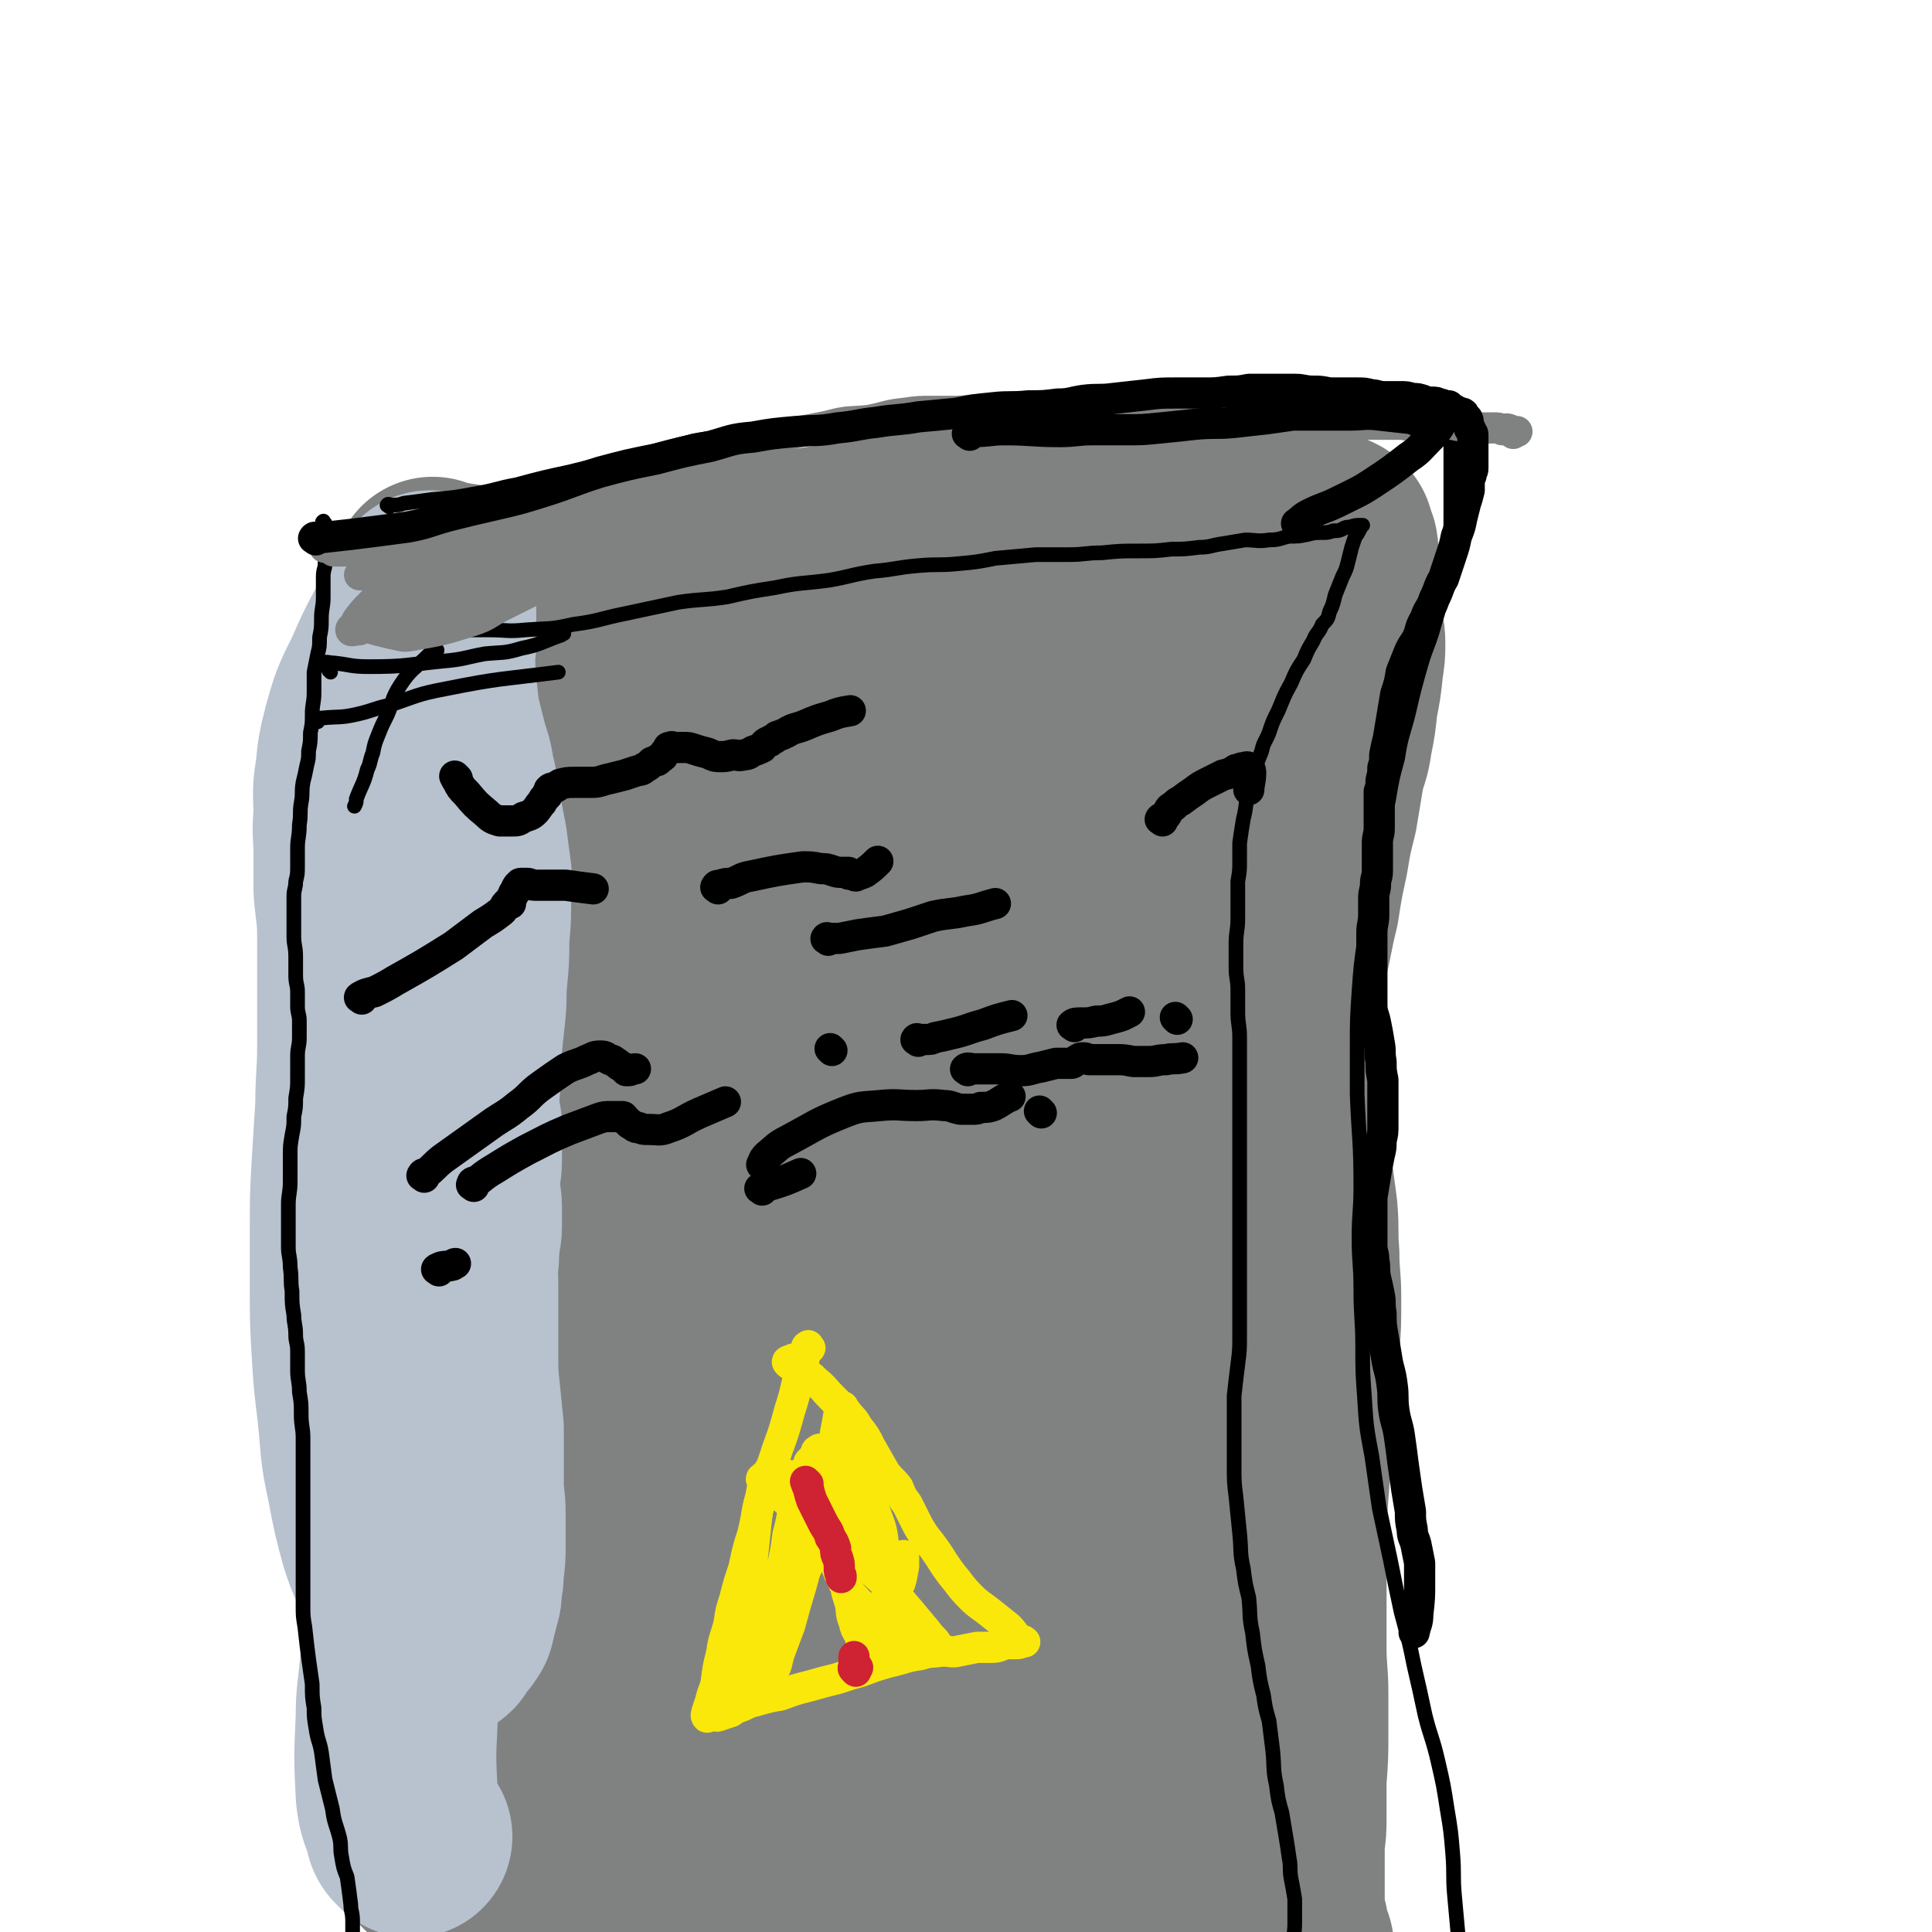 <svg viewBox='0 0 1052 1052' version='1.1' xmlns='http://www.w3.org/2000/svg' xmlns:xlink='http://www.w3.org/1999/xlink'><g fill='none' stroke='#808282' stroke-width='110' stroke-linecap='round' stroke-linejoin='round'><path d='M237,316c-1,-1 -2,-2 -1,-1 0,0 0,1 1,1 3,1 3,0 7,1 6,1 6,1 13,2 7,1 7,1 14,1 9,0 9,0 19,0 13,0 13,0 27,-1 11,-1 11,-1 22,-3 12,-3 12,-3 24,-5 12,-2 13,-1 25,-3 11,-1 11,-2 21,-3 12,-2 12,-2 24,-3 12,-1 12,-1 24,-2 11,-1 11,-1 22,-2 11,-1 11,0 23,-1 9,0 9,0 18,0 9,0 9,-1 19,-2 10,0 10,-1 21,-1 9,0 9,0 17,0 7,0 7,0 14,-1 8,0 8,-1 15,-1 8,0 8,0 16,0 7,0 7,0 14,-1 6,0 6,0 11,0 5,0 5,0 10,0 7,-1 7,-1 14,-2 7,0 7,0 13,0 6,0 6,1 12,1 5,0 5,0 10,-1 3,0 3,0 7,0 3,0 3,0 5,1 2,0 2,0 4,0 1,0 1,0 3,1 0,0 0,0 1,1 0,0 0,0 0,1 1,3 1,2 2,5 1,6 0,6 1,12 0,5 0,5 0,11 0,5 0,5 1,11 0,4 1,4 1,9 0,4 1,4 1,9 0,6 0,6 -1,12 -1,10 -1,10 -3,20 -1,10 -1,10 -3,20 -1,8 -2,8 -4,16 -2,12 -2,12 -4,24 -3,12 -3,12 -5,24 -3,14 -3,14 -5,27 -4,16 -3,16 -7,31 -4,18 -4,18 -9,35 -5,18 -5,18 -11,35 -5,15 -6,15 -10,31 -5,17 -5,18 -8,36 -3,16 -3,16 -6,33 -2,15 -1,15 -3,30 -1,16 -1,16 -3,32 -1,16 -1,16 -2,33 -1,16 -1,16 -2,33 0,15 1,15 1,29 0,13 0,13 1,25 1,11 1,11 2,23 1,11 1,11 2,22 1,10 1,10 2,20 1,9 1,9 2,17 1,9 0,9 1,17 1,6 1,6 2,13 0,5 1,4 1,9 0,4 0,4 0,7 0,3 0,3 0,5 0,1 1,1 1,2 0,1 0,1 0,3 0,2 0,2 0,4 0,1 -1,1 -1,3 0,1 0,1 0,3 0,2 0,2 -1,3 -1,2 -1,2 -1,4 -1,1 -1,0 -2,1 -1,1 -1,1 -2,3 -1,1 -1,1 -2,2 -1,1 -2,0 -3,2 -1,0 -1,1 -2,2 -1,1 -2,1 -4,2 -3,1 -3,1 -6,2 -7,1 -7,2 -13,3 -9,0 -9,-1 -18,-2 -9,0 -9,0 -18,-1 -12,-1 -12,0 -23,-2 -11,-1 -11,-2 -22,-4 -10,-1 -10,-1 -21,-2 -12,-1 -12,0 -24,-1 -13,-1 -13,-2 -26,-3 -12,-2 -12,-2 -25,-3 -12,-1 -12,0 -25,-2 -10,-1 -10,-2 -21,-4 -12,-1 -12,-1 -24,-1 -12,0 -12,1 -24,1 -12,0 -12,-1 -23,-2 -13,-1 -13,-1 -25,-2 -9,0 -9,1 -17,0 -7,0 -7,-1 -14,-2 -6,-1 -6,0 -13,-1 -5,0 -5,0 -9,-1 -3,0 -3,0 -6,-1 -2,0 -3,0 -5,-1 -1,-1 -1,-1 -3,-2 -1,-1 -1,0 -1,-1 -1,-2 -1,-2 -2,-4 -1,-2 -1,-2 -2,-4 -1,-4 -2,-4 -3,-7 -2,-7 -2,-7 -3,-14 -1,-9 0,-9 -1,-18 0,-10 0,-10 0,-19 0,-10 0,-10 0,-19 0,-13 0,-13 0,-26 0,-15 0,-15 0,-31 0,-12 0,-12 0,-25 0,-12 -1,-12 -2,-24 -1,-14 0,-14 -1,-28 -1,-15 -1,-15 -1,-29 0,-13 0,-13 0,-26 0,-15 0,-15 1,-31 1,-16 2,-16 3,-32 1,-20 0,-20 1,-40 1,-15 2,-15 3,-31 1,-16 0,-16 0,-33 0,-15 0,-15 -1,-30 0,-14 0,-14 -1,-29 -1,-13 -1,-13 -2,-26 -1,-10 -1,-10 -2,-20 -1,-10 -1,-10 -2,-20 -1,-9 0,-9 -1,-18 0,-8 0,-8 0,-16 0,-7 -1,-7 -1,-15 0,-9 0,-9 1,-18 0,-8 1,-8 2,-15 1,-5 1,-5 2,-10 1,-4 1,-4 2,-7 1,-4 1,-4 3,-7 1,-2 1,-3 2,-5 1,-1 1,-1 2,-3 0,0 0,0 1,-1 1,-1 1,-1 2,-2 1,-1 1,-1 3,-1 3,-1 3,0 6,-1 6,-1 5,-1 11,-2 7,-1 7,0 13,-1 9,0 9,0 17,-1 13,0 13,-1 26,-1 13,0 13,0 26,0 13,-1 13,-1 27,-2 15,-1 15,-2 31,-3 12,-1 12,0 25,0 14,0 14,-1 28,0 12,1 12,2 24,3 14,1 14,0 28,1 13,1 13,1 25,2 13,0 13,0 26,1 11,0 11,0 22,1 9,0 9,0 17,0 9,0 9,1 18,1 9,0 9,0 18,0 6,0 6,0 12,0 5,0 5,0 10,1 5,0 5,1 10,2 4,0 4,0 9,0 5,0 5,0 11,0 5,0 5,0 10,1 3,0 3,0 7,1 2,0 2,0 4,2 3,1 3,1 4,3 1,1 1,1 2,1 1,1 2,1 3,3 0,1 0,1 1,2 1,4 1,4 2,7 1,5 1,5 1,10 0,6 0,6 0,13 0,9 0,9 -1,18 -1,8 -1,8 -3,17 -1,7 -1,7 -3,15 -2,10 -1,10 -4,21 -1,9 -1,9 -3,19 -2,8 -3,8 -4,17 -2,9 -2,9 -4,18 -1,10 -2,10 -3,19 -1,10 -1,10 -1,20 0,11 0,12 1,23 1,14 1,14 4,27 1,11 2,11 4,22 3,11 3,11 5,22 2,15 2,15 4,30 1,12 0,12 1,24 0,12 1,12 1,24 0,14 0,14 -1,28 -2,27 -2,27 -4,54 -1,12 -1,12 -2,25 -1,14 -1,14 -1,28 0,14 0,14 0,28 0,14 0,14 0,28 0,12 1,12 1,25 0,10 0,10 0,21 0,12 0,12 -1,25 0,10 0,10 0,20 0,7 0,7 -1,14 0,5 0,5 0,10 0,6 0,6 0,12 0,3 0,3 0,6 0,2 0,2 0,4 0,1 -1,0 -1,2 0,1 1,1 1,3 1,2 0,2 1,5 0,2 0,2 1,4 0,2 0,2 0,4 0,2 0,2 1,4 1,1 1,1 2,3 0,0 -1,0 -1,0 0,1 0,1 0,1 -1,1 -1,0 -2,0 -2,0 -2,0 -4,-1 -4,-1 -5,-1 -8,-4 -6,-4 -6,-4 -10,-9 -6,-8 -6,-8 -10,-17 -5,-10 -5,-10 -7,-21 -4,-15 -4,-15 -5,-30 -1,-19 0,-19 -1,-38 -1,-24 0,-24 -2,-47 -1,-29 -2,-29 -4,-57 -1,-33 -2,-33 -2,-66 0,-29 0,-29 2,-58 1,-24 1,-24 4,-48 3,-20 3,-20 6,-39 3,-16 2,-16 4,-32 3,-16 3,-16 5,-31 3,-14 4,-14 5,-28 2,-14 2,-14 3,-29 1,-12 0,-12 1,-24 1,-12 1,-12 1,-24 0,-10 0,-10 -1,-20 0,-6 0,-6 -1,-12 0,-5 -1,-5 -2,-11 -1,-4 -1,-4 -2,-9 -1,-3 -1,-3 -2,-6 0,-3 -1,-3 -1,-5 -1,-3 0,-3 -1,-6 0,-2 0,-2 0,-4 0,-2 0,-2 0,-4 0,-1 0,-1 0,-3 0,-1 0,-1 0,-3 0,0 0,0 0,-1 0,-1 0,-1 1,-3 0,0 1,-1 1,0 -1,1 -2,2 -3,5 -1,7 -1,7 -2,14 -3,10 -3,10 -6,20 -4,14 -5,14 -8,27 -5,16 -4,16 -9,32 -4,13 -4,13 -9,26 -4,12 -5,12 -9,25 -2,9 -2,9 -4,18 -2,6 -2,6 -3,11 0,2 0,4 0,4 0,-1 0,-3 0,-6 0,-10 1,-10 1,-19 0,-15 0,-15 -2,-29 -1,-16 -1,-16 -4,-31 -4,-17 -3,-17 -8,-34 -4,-13 -4,-14 -10,-27 -5,-9 -6,-9 -13,-17 -5,-7 -5,-7 -12,-11 -8,-5 -8,-6 -17,-8 -7,-1 -8,0 -16,1 -8,2 -8,2 -16,4 -10,3 -10,3 -20,7 -11,5 -11,5 -22,11 -10,5 -10,6 -21,12 -12,6 -13,5 -25,12 -11,7 -11,8 -22,14 -12,7 -12,7 -24,13 -12,7 -12,6 -24,13 -8,6 -8,7 -16,12 -8,5 -8,5 -16,9 -6,4 -6,4 -13,7 -4,3 -4,3 -9,6 -3,1 -3,0 -5,1 -1,0 -2,1 -2,0 0,-2 1,-2 2,-4 1,-6 1,-6 3,-12 2,-8 2,-8 5,-16 4,-9 4,-9 7,-18 5,-12 5,-12 8,-24 3,-11 4,-11 6,-23 1,-9 1,-9 1,-18 0,-8 0,-8 -2,-16 -1,-5 0,-6 -3,-10 -2,-3 -3,-3 -6,-4 -3,-2 -4,-2 -7,-3 -4,0 -4,0 -7,1 -4,1 -4,1 -7,3 -4,3 -4,3 -7,7 -5,7 -5,7 -8,15 -4,11 -4,12 -7,24 -3,11 -3,12 -5,23 -2,16 -2,16 -3,31 0,16 1,16 0,31 -1,17 -1,17 -3,35 -1,17 0,17 -2,35 -2,20 -3,20 -6,39 -4,23 -4,23 -7,46 -2,20 -2,20 -4,41 -1,16 -1,16 -1,33 0,14 0,14 1,28 1,13 0,13 2,26 1,13 1,13 4,26 1,10 2,10 4,20 3,10 3,10 7,20 3,11 3,11 7,22 3,8 3,8 6,15 3,7 3,7 6,14 3,8 4,7 6,15 3,9 2,9 5,18 3,8 3,7 7,15 3,5 3,5 6,10 3,5 3,5 6,10 3,5 3,5 6,10 3,4 3,4 5,9 3,4 2,4 4,9 2,2 1,2 3,5 0,0 1,1 1,1 -2,-10 -3,-11 -5,-21 -5,-21 -5,-20 -9,-42 -5,-26 -5,-26 -8,-54 -3,-27 -4,-27 -5,-55 -1,-32 0,-32 2,-63 1,-29 2,-29 4,-58 3,-29 2,-29 5,-58 2,-32 2,-32 4,-64 3,-35 3,-35 6,-70 2,-21 4,-21 5,-42 2,-16 0,-16 1,-31 0,-11 1,-11 2,-22 0,-5 0,-5 -1,-11 0,-3 0,-3 -1,-7 0,-3 -1,-7 -1,-5 -5,6 -6,10 -9,21 -5,19 -5,20 -8,39 -4,26 -2,26 -6,53 -6,43 -7,43 -13,86 -6,50 -11,49 -12,99 -1,70 0,71 8,140 3,26 5,26 14,51 14,36 15,36 32,71 5,10 6,10 12,19 6,7 7,7 13,13 6,5 5,6 12,9 3,2 5,3 8,1 5,-3 5,-5 7,-12 6,-18 6,-19 9,-38 4,-27 3,-27 5,-55 3,-31 2,-31 4,-63 2,-36 2,-36 3,-71 3,-41 2,-41 5,-82 3,-40 4,-40 8,-80 3,-36 4,-36 5,-71 2,-26 2,-26 1,-51 0,-17 0,-17 -2,-34 -1,-8 -1,-9 -3,-17 -1,-4 -2,-9 -3,-8 -2,2 -1,7 -3,13 -2,16 -3,16 -5,33 -4,27 -3,28 -6,55 -6,50 -6,50 -11,100 -7,57 -9,56 -14,112 -4,42 -5,42 -4,83 0,28 2,28 7,56 4,24 5,24 12,47 6,17 5,18 15,33 7,11 9,10 19,19 9,8 9,7 19,14 6,4 6,4 13,7 5,2 5,4 11,4 5,0 6,0 10,-3 6,-7 7,-8 10,-17 7,-21 7,-22 11,-44 5,-31 4,-31 6,-62 3,-34 2,-34 3,-68 1,-40 0,-40 2,-80 1,-36 1,-36 3,-72 1,-35 2,-35 3,-69 0,-31 1,-31 -1,-61 -1,-19 0,-20 -3,-38 -2,-11 -3,-11 -8,-20 -3,-5 -3,-6 -7,-8 -2,-2 -3,-1 -4,0 -3,5 -3,6 -4,11 -3,11 -4,11 -5,22 -3,27 -2,27 -3,54 -3,46 -3,46 -3,92 -1,59 -3,59 0,118 3,44 3,44 10,87 6,34 6,34 17,66 15,44 16,44 37,86 6,12 7,12 16,22 6,8 6,7 13,14 3,4 2,5 5,7 2,2 3,2 4,1 1,-2 1,-3 1,-7 0,-20 1,-20 0,-40 -1,-32 -1,-32 -3,-64 -4,-38 -4,-38 -9,-75 -4,-39 -5,-39 -10,-77 -4,-33 -4,-33 -7,-66 -3,-27 -2,-27 -4,-54 -3,-23 -3,-23 -6,-47 -3,-18 -2,-19 -6,-37 -2,-11 -3,-11 -6,-23 -2,-5 -2,-6 -4,-9 0,-1 -2,0 -2,1 -1,9 -1,9 -1,19 1,26 2,26 3,53 3,46 3,46 5,92 2,46 1,46 5,92 2,34 2,34 7,69 4,29 4,29 10,57 5,21 6,20 12,41 7,23 6,23 13,46 2,4 3,6 4,8 '/></g>
<g fill='none' stroke='#B7C2CE' stroke-width='110' stroke-linecap='round' stroke-linejoin='round'><path d='M224,1000c-1,-1 -1,-1 -1,-1 -2,-2 -2,-2 -2,-4 -3,-9 -4,-9 -5,-18 -1,-20 -1,-20 0,-41 0,-14 1,-14 2,-27 2,-14 2,-14 4,-27 1,-12 2,-12 3,-24 1,-9 0,-9 1,-18 1,-8 1,-8 2,-16 0,-9 0,-9 1,-18 1,-8 1,-8 2,-16 2,-7 2,-7 3,-13 1,-8 1,-8 2,-16 1,-7 1,-7 2,-15 1,-5 1,-5 2,-10 0,-5 0,-5 1,-10 1,-5 1,-5 2,-10 2,-6 2,-6 3,-12 0,-4 0,-4 1,-8 1,-4 1,-4 2,-8 1,-6 0,-6 1,-12 0,-4 1,-4 1,-8 0,-5 0,-5 0,-11 0,-4 -1,-4 -1,-8 0,-4 0,-4 0,-8 0,-4 1,-4 1,-9 0,-4 0,-4 0,-7 0,-3 0,-3 0,-6 0,-3 0,-3 0,-6 0,-3 -1,-3 -1,-6 -1,-4 -1,-4 -1,-8 -1,-8 0,-8 -1,-16 0,-4 0,-4 -1,-9 0,-4 0,-4 -1,-9 -1,-4 0,-4 -1,-7 -1,-3 -1,-3 -2,-6 -1,-4 -1,-4 -2,-7 0,-4 0,-4 -1,-8 0,-4 -1,-4 -2,-8 -1,-4 -1,-4 -2,-8 -1,-5 0,-5 -1,-10 0,-4 0,-4 -1,-8 0,-4 0,-4 -1,-8 -1,-4 0,-4 -1,-8 0,-3 0,-3 -1,-7 0,-3 -1,-3 -1,-6 -1,-4 0,-4 -1,-8 0,-4 -1,-4 -1,-8 0,-4 0,-4 0,-8 0,-5 -1,-5 -1,-9 0,-4 0,-4 0,-8 0,-3 0,-3 0,-6 0,-4 0,-4 0,-8 0,-4 0,-4 0,-8 0,-4 0,-4 1,-7 0,-5 0,-5 1,-10 1,-5 1,-5 2,-10 0,-4 0,-4 1,-7 1,-5 1,-6 2,-11 1,-4 1,-4 2,-9 0,-3 0,-3 1,-6 0,-3 0,-3 0,-5 0,-2 0,-2 0,-4 0,-3 0,-3 0,-5 0,-2 0,-2 0,-4 0,-1 0,-1 -1,-3 0,-1 0,-2 0,-1 -1,3 -1,4 -1,10 0,6 1,6 1,13 1,10 0,10 1,20 1,9 1,9 2,18 2,8 2,8 4,16 2,8 3,8 4,16 2,8 2,8 3,16 2,11 2,11 4,21 1,8 1,8 2,15 1,7 0,7 0,14 0,12 0,12 -1,23 0,11 0,11 -1,21 -1,10 0,10 -1,19 -1,9 -1,9 -2,19 -1,11 0,11 -1,22 -1,12 -1,12 -1,23 -1,12 -1,12 -1,23 0,11 0,11 0,22 0,9 0,9 0,19 0,11 1,11 1,22 0,10 0,10 0,21 0,9 0,9 0,17 0,10 0,10 1,19 1,10 1,10 2,20 0,8 0,8 0,15 0,8 0,8 0,15 0,8 1,8 1,16 0,8 0,8 0,16 0,8 0,8 -1,15 0,4 0,4 -1,9 0,4 0,4 -1,7 -1,4 -1,4 -2,8 -1,3 0,3 -2,5 -1,2 -1,2 -3,3 -1,2 -1,2 -2,3 -1,2 0,2 -2,3 -1,0 -1,0 -3,0 -2,0 -2,0 -3,-2 -4,-4 -4,-4 -6,-9 -6,-10 -5,-10 -10,-21 -5,-12 -6,-11 -10,-24 -4,-15 -4,-15 -7,-31 -4,-18 -3,-19 -5,-38 -2,-16 -2,-16 -3,-32 -1,-17 -1,-17 -1,-34 0,-16 0,-16 0,-31 0,-19 0,-19 1,-37 1,-16 1,-16 2,-32 0,-16 1,-16 1,-33 0,-14 0,-14 0,-28 0,-16 0,-16 0,-31 0,-13 -1,-13 -2,-26 0,-10 0,-10 0,-20 0,-10 -1,-10 0,-20 0,-12 -1,-12 1,-23 1,-11 1,-11 4,-23 4,-14 4,-14 11,-28 9,-21 10,-20 20,-40 3,-4 3,-4 5,-8 '/></g>
<g fill='none' stroke='#000000' stroke-width='8' stroke-linecap='round' stroke-linejoin='round'><path d='M177,285c-1,-1 -1,-2 -1,-1 -1,0 0,1 0,2 0,2 1,2 1,3 0,9 0,9 0,18 0,3 -1,3 -1,7 0,5 0,5 0,11 0,6 -1,6 -1,12 0,5 0,5 -1,10 0,5 0,5 -1,9 -1,5 -1,5 -2,10 0,5 0,5 0,11 0,6 -1,6 -1,12 0,5 0,5 -1,10 0,5 0,5 -1,10 0,4 0,4 -1,8 -1,5 -1,5 -2,9 -1,6 0,6 -1,11 -1,6 0,6 -1,12 0,7 -1,7 -1,13 0,4 0,4 0,9 0,5 0,5 -1,9 0,4 -1,4 -1,8 0,5 0,5 0,10 0,6 0,6 0,12 0,5 1,5 1,11 0,5 0,5 0,10 0,5 1,5 1,9 0,4 0,4 0,8 0,4 1,4 1,8 0,4 0,5 0,9 0,5 -1,5 -1,10 0,6 0,6 0,12 0,5 0,5 -1,11 0,5 0,5 -1,10 0,5 0,5 -1,10 -1,6 -1,6 -1,11 0,7 0,7 0,14 0,7 -1,7 -1,13 0,7 0,7 0,13 0,5 0,5 0,10 0,5 1,5 1,11 1,7 0,7 1,13 0,7 0,7 1,13 0,5 1,5 1,11 0,4 1,4 1,9 0,5 0,5 0,10 0,6 1,6 1,12 1,6 1,6 1,12 0,7 1,7 1,13 0,6 0,6 0,12 0,4 0,4 0,8 0,5 0,5 0,9 0,6 0,6 0,11 0,8 0,8 0,15 0,7 0,7 0,14 0,5 0,5 0,11 0,5 0,5 0,11 0,6 0,6 1,12 1,9 1,9 2,17 1,7 1,7 2,14 0,7 0,7 1,13 0,5 0,5 1,11 1,7 2,7 3,13 1,7 1,8 2,15 2,8 2,8 4,16 1,8 2,8 4,16 1,5 0,5 1,10 1,6 1,6 3,11 1,7 1,7 2,15 0,4 1,4 1,9 0,3 0,3 0,6 0,3 0,3 0,6 0,2 0,2 0,5 0,2 0,2 0,4 0,2 0,2 -1,4 0,1 -1,1 -1,2 0,0 0,0 0,1 '/><path d='M212,276c-1,-1 -2,-1 -1,-1 0,-1 1,0 3,0 3,0 3,0 6,-1 8,-1 8,-1 15,-2 12,-1 12,-1 23,-3 12,-2 12,-3 23,-5 15,-4 15,-4 29,-7 12,-3 12,-3 25,-6 10,-2 10,-3 20,-5 12,-3 12,-3 23,-6 11,-2 11,-1 22,-3 9,-1 9,-2 19,-3 10,-2 10,-2 21,-3 10,-1 10,0 20,-1 9,-1 9,-2 19,-3 10,-1 10,0 20,-1 9,0 9,0 18,0 8,0 8,-1 16,-1 9,0 9,0 17,0 9,0 9,0 19,0 8,0 8,0 15,-1 10,-1 10,-1 19,-2 11,-1 11,-1 22,-2 9,-1 8,-1 17,-2 8,0 8,0 15,0 8,0 8,1 15,1 8,0 8,0 15,0 7,0 7,0 14,1 5,0 5,1 10,2 5,0 5,-1 10,0 4,0 4,1 9,2 4,1 4,1 9,2 4,0 4,0 9,0 3,0 3,0 7,1 4,0 4,0 7,1 3,0 3,0 6,0 2,0 2,0 5,0 1,0 1,0 3,0 2,0 2,0 4,0 1,0 1,0 1,0 1,1 1,1 2,1 1,0 1,0 2,0 1,0 1,0 2,0 0,0 0,1 0,1 1,1 0,1 1,2 0,1 1,1 1,2 1,3 1,3 1,5 0,13 0,13 0,26 0,8 0,8 0,15 0,8 0,8 -1,17 -1,11 0,12 -3,23 -2,10 -2,10 -5,20 -3,11 -4,11 -7,21 -4,14 -4,14 -7,27 -3,12 -4,12 -6,25 -3,11 -3,11 -5,23 -3,13 -3,13 -5,26 -2,12 -3,12 -5,23 -2,14 -2,14 -3,27 -2,14 -2,14 -3,28 -1,15 -1,15 -1,30 0,13 0,13 0,26 1,25 2,25 2,50 0,14 -1,14 -1,28 0,14 1,14 1,28 0,16 1,16 1,32 0,13 0,13 1,27 1,16 1,16 4,32 2,14 2,14 4,28 3,14 3,14 6,28 3,15 3,15 6,29 4,15 4,14 7,29 3,13 3,13 6,27 3,12 4,12 7,25 3,13 3,13 5,26 2,12 2,12 3,24 1,12 0,12 1,23 1,11 1,11 2,22 0,10 0,10 -1,20 0,5 -1,5 -2,10 '/><path d='M238,354c-1,-1 -1,-2 -1,-1 -1,0 0,0 -1,1 -1,1 -1,1 -2,2 -9,9 -10,8 -16,17 -5,8 -4,9 -7,16 -3,6 -3,6 -5,11 -2,5 -2,5 -3,10 -2,5 -1,5 -3,9 -2,8 -3,8 -6,16 0,2 0,2 -1,4 '/><path d='M227,345c-1,-1 -2,-1 -1,-1 0,-1 1,-1 3,-1 4,0 4,0 8,0 7,0 7,0 13,0 8,0 8,0 16,0 10,0 10,1 20,0 13,-1 13,0 26,-3 15,-2 14,-3 29,-6 14,-3 14,-3 28,-6 13,-2 14,-1 27,-3 13,-3 13,-3 26,-5 14,-3 14,-2 29,-4 12,-2 12,-3 25,-5 12,-1 12,-2 24,-3 11,-1 11,0 21,-1 11,-1 11,-1 21,-3 11,-1 11,-1 22,-2 9,0 9,0 18,0 9,0 9,-1 18,-1 10,-1 10,-1 20,-1 9,0 9,0 18,-1 7,0 7,0 15,-1 6,0 6,-1 13,-2 6,-1 6,-1 12,-2 6,0 7,1 13,0 6,0 6,-1 11,-2 5,0 5,0 10,-1 4,-1 4,-1 8,-1 3,0 3,0 6,-1 3,0 3,0 5,-1 2,-1 2,-1 4,-1 3,-1 3,-1 6,-1 0,0 1,0 1,0 -1,1 -1,1 -2,3 -1,2 -1,2 -2,3 -1,3 -1,3 -2,6 -1,4 -1,4 -2,8 -1,4 -1,4 -3,8 -2,5 -2,5 -4,10 -1,4 -1,5 -3,9 -1,4 -1,4 -4,7 -2,5 -3,4 -5,9 -3,5 -3,5 -5,10 -4,6 -4,6 -7,13 -4,7 -4,8 -7,15 -3,6 -3,6 -5,12 -2,5 -3,5 -4,10 -2,5 -2,5 -4,10 -1,5 -2,5 -3,10 -2,9 -1,9 -3,17 -1,6 -1,6 -2,13 0,5 0,5 0,10 0,5 0,5 -1,11 0,4 0,4 0,9 0,6 0,6 0,11 0,7 -1,7 -1,14 0,7 0,7 0,13 0,6 1,6 1,12 0,6 0,6 0,12 0,7 1,7 1,14 0,13 0,13 0,27 0,5 0,5 0,11 0,7 0,7 0,13 0,7 0,7 0,14 0,8 0,8 0,15 0,8 0,8 0,17 0,7 0,7 0,14 0,8 0,8 0,15 0,9 0,9 0,19 0,8 0,8 0,17 0,8 0,8 -1,16 -1,8 -1,8 -2,17 0,10 0,10 0,21 0,8 0,8 0,17 0,9 0,9 1,17 1,10 1,10 2,20 1,10 0,10 2,19 1,8 1,8 3,16 1,10 0,10 2,19 1,9 1,9 3,18 1,8 1,8 3,16 1,7 1,7 3,14 1,8 1,8 2,16 1,10 0,10 2,19 1,8 1,8 3,15 1,6 1,6 2,12 1,6 1,6 2,13 1,5 0,5 1,11 1,5 1,5 2,11 0,6 0,6 0,13 0,7 -1,7 -2,13 0,0 0,0 0,1 '/><path d='M180,366c-1,-1 -1,-1 -1,-1 '/><path d='M177,362c-1,-1 -2,-1 -1,-1 2,-1 3,0 6,0 9,1 9,2 19,2 20,0 20,-1 40,-3 12,-1 12,-2 23,-4 10,-1 10,0 20,-3 10,-2 10,-3 21,-7 1,0 1,-1 2,-1 '/><path d='M173,393c-1,-1 -2,-1 -1,-1 1,-1 1,-1 3,-1 10,-1 10,0 19,-2 9,-2 9,-3 18,-5 15,-5 15,-6 31,-9 30,-6 30,-5 61,-9 '/></g>
<g fill='none' stroke='#808282' stroke-width='17' stroke-linecap='round' stroke-linejoin='round'><path d='M220,302c-1,-1 -2,-1 -1,-1 2,-1 3,0 7,0 8,1 8,1 17,1 11,0 11,-1 22,-3 5,0 5,-1 10,-2 7,-1 7,-1 15,-2 3,0 3,0 5,-1 1,0 3,-1 3,0 -1,1 -2,2 -4,4 -3,3 -3,3 -6,4 -5,3 -5,3 -11,4 -8,2 -8,2 -17,3 -8,1 -8,1 -17,2 -6,0 -6,0 -12,0 -6,0 -6,0 -12,0 -6,0 -6,0 -11,0 -3,0 -4,0 -7,0 -3,0 -5,1 -5,2 -1,0 2,0 4,0 5,2 5,3 10,3 9,1 9,1 17,0 11,-1 11,-1 23,-3 10,-2 10,-2 20,-5 8,-2 8,-2 15,-5 5,-1 5,-1 10,-2 3,0 3,0 6,-1 2,0 4,-1 4,0 0,1 -1,1 -3,3 -3,2 -3,3 -6,5 -4,3 -4,3 -9,5 -5,3 -5,4 -11,6 -8,3 -8,2 -16,5 -8,3 -8,3 -16,6 -6,2 -6,2 -12,4 -5,2 -5,2 -11,4 -4,1 -4,0 -8,1 -3,0 -3,0 -6,1 -2,0 -2,0 -4,1 -2,0 -2,0 -4,0 0,0 -1,0 0,0 2,1 3,1 6,2 4,1 4,1 8,2 6,1 6,2 11,1 17,-3 17,-3 33,-8 9,-3 8,-4 16,-8 6,-3 6,-3 12,-6 4,-2 4,-2 8,-4 3,-1 3,-1 5,-3 1,0 2,-1 2,0 -2,0 -3,1 -5,2 -5,1 -5,1 -10,2 -20,4 -20,5 -39,8 -9,2 -9,1 -17,3 -7,1 -7,1 -13,3 -9,3 -9,3 -17,6 -2,1 -2,2 -4,2 -2,0 -4,1 -4,0 0,-1 1,-1 2,-2 1,-2 1,-3 2,-4 3,-4 3,-4 6,-7 4,-4 4,-5 8,-9 5,-4 4,-4 10,-8 6,-4 6,-5 13,-8 9,-4 9,-4 18,-6 8,-3 9,-2 17,-3 6,-1 6,0 12,-1 4,-1 4,-1 8,-2 3,0 3,0 5,0 2,0 2,0 4,0 0,0 0,0 1,0 0,0 1,0 0,0 0,0 -1,0 -2,1 -5,0 -5,1 -9,1 -9,1 -9,0 -18,1 -10,1 -10,1 -20,2 -10,1 -10,1 -19,1 -8,0 -8,-1 -17,-1 -7,0 -7,0 -15,1 -5,0 -5,0 -10,1 -2,0 -2,0 -5,0 0,0 -1,0 0,0 0,0 1,0 2,0 6,0 6,0 11,-1 8,-1 8,-2 16,-3 15,-3 15,-2 30,-6 9,-1 8,-2 17,-4 5,-2 5,-2 11,-3 3,0 4,0 7,-1 2,0 2,0 4,-1 0,0 1,0 1,0 -1,0 -2,0 -3,1 -5,0 -5,0 -9,1 -7,1 -7,1 -14,2 -7,1 -7,1 -15,2 -6,0 -6,0 -12,1 -7,0 -7,0 -13,2 -7,1 -7,1 -13,3 -6,1 -6,1 -12,2 -4,1 -4,1 -8,2 -2,0 -2,0 -3,1 -1,0 -3,0 -2,0 1,0 3,-1 6,-1 8,-1 8,-1 15,-2 8,0 8,0 15,-1 8,-1 8,0 15,-1 9,-1 9,0 17,-2 8,-1 8,-1 17,-3 5,-1 5,-1 10,-1 4,0 4,0 7,0 2,0 2,0 4,0 0,0 0,0 0,0 0,1 0,1 -1,2 -1,2 -1,2 -2,3 -4,3 -5,3 -9,5 -7,4 -7,3 -14,6 -7,3 -7,3 -13,6 -5,2 -5,2 -10,4 -5,3 -5,3 -9,5 -4,3 -4,3 -8,5 -4,3 -4,2 -8,4 -3,2 -3,3 -6,4 -2,2 -4,2 -4,3 1,0 3,1 6,1 6,0 6,-1 12,-2 8,-1 8,0 15,-2 10,-1 10,-1 19,-3 8,-2 8,-2 16,-4 6,-2 6,-2 12,-4 4,-2 4,-2 8,-4 6,-3 9,-4 13,-5 '/><path d='M377,277c-1,-1 -2,-2 -1,-1 2,0 3,0 6,1 7,0 7,1 14,0 12,-1 12,-1 23,-3 8,-2 8,-2 16,-4 8,-3 8,-3 17,-6 10,-4 9,-5 20,-7 12,-3 12,-1 24,-3 11,-1 11,0 22,-2 8,-1 8,-2 16,-3 9,-2 9,-2 17,-3 7,0 7,0 14,-1 4,0 4,0 9,-1 2,0 2,-1 4,-1 2,0 5,0 4,0 -2,-1 -5,-1 -10,-2 -8,-1 -8,-1 -17,-1 -10,0 -10,-1 -21,0 -31,2 -31,2 -63,6 -16,2 -16,4 -32,6 -14,3 -15,2 -29,4 -13,3 -12,4 -25,7 -11,2 -11,2 -22,4 -7,2 -7,1 -14,3 -5,1 -5,1 -10,2 -4,1 -3,1 -7,2 -3,1 -3,0 -6,0 -2,0 -2,0 -4,0 -2,0 -3,2 -2,2 2,-1 3,-2 7,-3 7,-3 7,-4 14,-6 12,-5 12,-4 25,-8 14,-4 14,-3 28,-8 15,-5 14,-7 29,-12 14,-5 14,-4 28,-7 11,-3 11,-2 22,-3 10,-2 10,-3 20,-4 7,-1 7,-1 15,-1 6,0 6,0 12,0 7,0 7,-1 14,-1 9,0 9,0 18,1 8,1 8,1 16,2 7,0 7,0 14,1 6,1 6,1 13,1 7,0 7,0 14,0 7,0 7,1 14,1 6,0 6,1 13,1 6,0 6,0 12,0 6,0 6,0 13,0 6,0 6,1 12,1 6,0 6,0 13,0 5,0 5,-1 11,-1 6,0 6,0 12,0 6,0 6,1 12,1 5,0 5,-1 11,-1 5,0 5,1 11,1 5,0 5,0 10,0 4,0 4,0 9,0 4,0 4,1 9,1 4,0 4,1 9,0 4,0 4,-1 9,-1 4,0 4,1 8,1 4,1 4,1 9,1 3,0 3,0 7,0 3,0 3,0 5,1 2,0 2,-1 4,0 1,0 0,1 2,2 0,0 1,-1 2,-1 '/><path d='M773,300c-1,-1 -1,-2 -1,-1 -3,12 -2,13 -5,26 -3,14 -2,14 -7,27 -13,39 -15,38 -27,77 -8,21 -6,22 -12,44 -5,18 -5,18 -10,36 '/></g>
<g fill='none' stroke='#000000' stroke-width='17' stroke-linecap='round' stroke-linejoin='round'><path d='M249,424c-1,-1 -2,-2 -1,-1 0,0 0,1 1,2 2,4 2,4 5,7 5,6 5,6 11,11 3,3 4,3 7,4 3,0 4,0 7,0 3,0 3,0 6,-2 3,-1 4,-1 6,-3 2,-2 2,-3 4,-5 1,-2 1,-2 3,-4 0,-1 0,-1 1,-2 0,0 0,0 0,-1 0,0 0,0 0,0 1,-1 1,-1 3,-1 2,-1 1,-1 3,-2 4,-1 4,-1 8,-1 5,0 5,0 9,0 5,0 5,-1 10,-2 4,-1 4,-1 8,-2 3,-1 3,-1 6,-2 3,-1 3,0 5,-2 2,-1 2,-1 4,-3 2,-1 3,0 4,-2 2,-1 2,-1 3,-3 1,-1 1,-1 2,-3 0,0 0,0 1,0 1,-1 1,0 2,0 3,0 3,0 5,0 3,0 3,0 6,1 3,1 3,1 7,2 3,1 3,2 7,2 3,0 3,0 7,-1 3,0 3,1 6,0 3,0 3,-1 5,-2 3,-1 3,-1 5,-2 1,-1 1,-2 3,-3 1,0 1,0 2,-1 2,-1 2,-1 3,-2 3,-1 3,-1 5,-2 5,-3 5,-2 10,-4 7,-3 7,-3 14,-5 5,-2 5,-2 11,-3 '/><path d='M633,447c-1,-1 -2,-1 -1,-1 0,-1 1,0 2,-1 1,-1 1,-1 2,-3 1,-2 1,-2 3,-3 2,-2 2,-2 4,-3 4,-3 4,-3 7,-5 4,-3 4,-3 8,-5 4,-2 4,-2 8,-4 4,-1 4,-1 7,-3 2,0 2,-1 4,-1 1,0 2,-1 3,0 1,1 1,2 1,3 0,4 -1,6 -1,9 '/><path d='M197,544c-1,-1 -2,-1 -1,-1 3,-2 4,-2 8,-3 6,-3 6,-3 11,-6 16,-9 16,-9 32,-19 8,-6 8,-6 16,-12 5,-3 5,-3 9,-6 3,-2 2,-3 4,-5 1,0 2,0 2,0 0,-1 0,-1 0,-2 0,-1 1,-1 1,-2 1,-1 0,-1 1,-2 0,0 0,0 1,-1 0,0 0,-1 0,-1 1,-2 1,-2 2,-2 0,-1 0,-1 1,-1 2,0 2,0 3,0 2,0 2,1 4,1 2,0 2,0 5,0 6,0 6,0 12,0 7,1 7,1 15,2 '/><path d='M391,484c-1,-1 -2,-1 -1,-1 0,-1 1,-1 2,-1 3,-1 3,-1 6,-1 6,-2 5,-3 11,-4 14,-3 14,-3 28,-5 5,0 5,0 10,1 3,0 3,0 6,1 3,1 3,1 5,1 2,0 2,0 3,0 0,0 0,0 1,0 0,0 0,1 0,1 1,0 1,0 2,0 1,0 1,1 2,1 2,-1 3,-1 5,-2 4,-3 4,-3 7,-6 '/><path d='M231,641c-1,-1 -2,-1 -1,-1 0,-1 1,-1 2,-1 5,-4 4,-4 9,-8 14,-10 14,-10 28,-20 6,-4 7,-4 13,-9 7,-5 6,-6 13,-11 7,-5 7,-5 13,-9 6,-3 6,-2 12,-5 3,-1 3,-2 7,-2 3,0 3,1 5,2 2,0 2,1 4,2 1,1 1,1 3,2 1,1 1,1 2,2 0,0 0,0 1,0 2,0 2,-1 4,-1 '/><path d='M453,572c-1,-1 -1,-1 -1,-1 '/><path d='M500,567c-1,-1 -2,-1 -1,-1 0,-1 1,0 2,0 2,0 2,0 3,0 3,0 3,0 5,-1 5,-1 5,-1 9,-2 9,-2 9,-3 17,-5 8,-3 8,-3 16,-5 '/><path d='M585,559c-1,-1 -2,-1 -1,-1 1,-1 2,-1 5,-1 4,0 4,0 8,-1 3,0 4,0 7,-1 4,-1 4,-1 7,-2 2,-1 2,-1 4,-2 '/><path d='M641,555c-1,-1 -1,-1 -1,-1 '/><path d='M239,692c-1,-1 -2,-1 -1,-1 3,-2 4,-1 8,-2 1,0 1,-1 2,-1 '/><path d='M415,648c-1,-1 -2,-1 -1,-1 1,-1 1,0 3,-1 10,-3 10,-3 19,-7 '/><path d='M567,606c-1,-1 -1,-1 -1,-1 '/><path d='M789,226c-1,-1 -1,-2 -1,-1 -2,1 -2,3 -3,5 -3,5 -3,5 -7,9 -5,5 -5,6 -11,10 -9,7 -9,7 -18,13 -9,6 -10,6 -20,11 -8,4 -8,3 -16,7 -4,2 -4,3 -7,5 '/><path d='M528,237c-1,-1 -2,-1 -1,-1 0,-1 1,-1 3,-1 9,0 9,-1 17,-1 15,0 15,1 30,1 9,0 9,-1 18,-1 9,0 9,0 18,0 9,0 9,0 19,-1 10,-1 10,-1 19,-2 11,-1 11,0 21,-1 9,-1 9,-1 18,-2 7,-1 7,-1 14,-2 7,0 7,0 14,0 9,0 9,0 17,0 8,0 8,-1 16,0 9,1 9,1 18,2 2,1 2,1 3,1 '/><path d='M172,294c-1,-1 -2,-1 -1,-1 0,-1 1,0 2,0 9,-1 9,-1 18,-2 16,-2 16,-2 31,-4 11,-2 11,-3 22,-6 12,-3 12,-3 25,-6 13,-3 13,-3 26,-7 16,-5 16,-6 32,-11 15,-4 15,-4 30,-7 15,-4 15,-4 30,-7 11,-3 11,-4 23,-5 11,-2 12,-2 23,-3 12,-1 12,0 23,-2 11,-1 11,-2 21,-3 12,-2 12,-1 23,-3 11,-1 11,-1 21,-2 10,-2 10,-2 20,-3 9,-1 9,0 19,-1 8,0 8,0 16,-1 7,0 7,-1 14,-2 8,-1 8,0 16,-1 9,-1 9,-1 18,-2 8,-1 8,-1 17,-1 8,0 8,0 15,0 6,0 6,0 13,-1 6,0 6,0 11,-1 6,0 6,0 12,0 7,0 7,0 13,0 5,0 5,1 10,1 4,0 4,0 9,1 4,0 4,0 8,0 4,0 4,0 7,0 4,0 4,0 8,1 3,0 3,1 7,1 4,0 4,0 8,0 4,0 4,0 7,1 3,0 3,0 6,1 2,1 2,1 5,1 2,0 2,0 4,1 1,0 1,0 3,1 1,0 1,0 2,0 0,0 0,0 1,1 0,0 0,1 1,1 1,0 1,0 2,1 1,0 1,0 2,1 0,0 0,0 1,1 0,0 0,-1 0,-1 1,0 1,0 1,1 1,1 1,1 2,2 1,2 0,2 1,4 0,0 0,0 0,1 0,1 1,0 1,2 1,1 1,1 1,2 0,1 0,1 0,3 0,1 0,1 0,2 0,1 0,1 0,3 0,1 0,1 0,3 0,1 0,1 0,3 0,2 0,2 0,4 0,2 -1,2 -1,4 -1,2 -1,2 -1,4 0,2 0,2 0,4 -1,4 -1,4 -2,7 -1,4 -1,4 -2,8 -1,5 -1,5 -3,10 -1,5 -1,5 -3,11 -2,6 -2,6 -4,12 -3,5 -2,5 -5,11 -2,6 -3,5 -5,11 -3,5 -2,5 -4,10 -2,4 -3,4 -5,9 -2,5 -2,5 -4,10 -1,6 -1,6 -3,12 -1,6 -1,6 -2,12 -1,6 -1,6 -2,12 -1,4 -1,4 -2,9 0,4 0,4 -1,7 0,3 0,3 -1,7 0,3 0,3 -1,6 0,4 0,4 0,7 0,4 0,4 0,7 0,3 0,3 0,6 0,4 -1,4 -1,8 0,4 0,4 0,8 0,4 0,4 0,7 0,4 -1,4 -1,7 0,4 -1,4 -1,8 0,5 0,5 0,9 0,5 -1,5 -1,10 0,6 0,6 0,12 0,5 0,5 0,11 0,4 0,4 0,8 0,4 0,4 0,8 0,5 1,5 2,10 1,5 1,5 2,11 1,5 0,5 1,10 0,5 0,5 1,10 0,5 0,5 0,10 0,4 0,4 0,7 0,4 0,4 0,7 0,5 0,5 -1,9 0,4 0,4 -1,8 -1,5 -1,5 -2,11 -1,6 -1,6 -2,12 0,5 0,5 0,10 0,5 0,5 0,9 0,4 0,4 0,7 0,4 1,4 1,8 1,5 0,5 1,10 1,4 1,4 2,9 1,5 0,5 1,10 0,6 0,6 1,12 1,6 1,6 2,12 1,7 2,7 3,15 1,7 0,7 1,14 1,7 2,7 3,14 1,7 1,7 2,15 1,7 1,7 2,14 1,6 1,6 2,12 0,5 0,5 1,10 0,4 1,4 2,8 1,5 1,5 2,10 0,5 0,5 0,11 0,8 0,8 -1,17 0,5 -1,5 -2,10 '/><path d='M258,646c-1,-1 -2,-1 -1,-1 0,-2 1,-1 3,-2 5,-4 5,-4 10,-7 8,-5 8,-5 17,-10 12,-6 11,-6 23,-11 8,-3 8,-3 16,-6 3,-1 3,-1 7,-1 2,0 2,0 5,0 0,0 0,0 1,0 1,0 0,1 1,1 1,1 1,1 2,2 1,1 1,1 3,2 1,1 1,1 3,1 2,1 2,1 5,1 6,0 6,1 11,-1 9,-3 8,-4 17,-8 7,-3 7,-3 14,-6 '/><path d='M527,583c-1,-1 -2,-1 -1,-1 1,-1 2,0 5,0 2,0 2,0 5,0 5,0 5,0 9,0 5,0 5,1 11,1 5,0 5,-1 11,-2 4,-1 4,-1 8,-2 3,0 3,0 6,0 1,0 1,0 2,0 1,0 1,0 2,-1 1,0 1,-1 2,-1 1,-1 1,-1 3,-1 2,0 2,1 3,1 4,0 4,0 7,0 4,0 4,0 8,0 4,0 4,0 9,1 4,0 4,0 9,0 4,0 4,-1 9,-1 4,-1 4,0 9,-1 '/><path d='M416,635c-1,-1 -2,-1 -1,-1 1,-3 1,-3 3,-5 5,-4 5,-5 11,-8 15,-8 15,-9 30,-15 10,-4 10,-3 20,-4 10,-1 10,0 20,0 7,0 7,-1 15,0 4,0 4,1 9,2 3,0 3,0 6,0 3,0 3,0 5,-1 4,0 4,0 7,-1 4,-2 6,-4 9,-5 '/><path d='M451,512c-1,-1 -2,-1 -1,-1 0,-1 1,0 2,0 2,0 2,0 5,0 5,-1 5,-1 10,-2 7,-1 7,-1 15,-2 7,-2 7,-2 14,-4 6,-2 6,-2 12,-4 9,-2 9,-1 18,-3 8,-1 8,-2 16,-4 '/></g>
<g fill='none' stroke='#FAE80B' stroke-width='17' stroke-linecap='round' stroke-linejoin='round'><path d='M441,734c-1,-1 -1,-2 -1,-1 -1,0 -1,1 -1,2 -1,4 -1,4 -2,8 -4,12 -3,13 -7,25 -3,11 -3,11 -7,22 -3,10 -4,10 -7,20 -4,12 -3,12 -6,25 -3,9 -3,10 -5,19 -3,9 -3,9 -5,17 -2,6 -2,6 -3,13 -2,8 -3,8 -4,16 -2,8 -2,8 -3,16 -1,5 -2,5 -3,10 -1,3 -1,3 -2,6 0,1 -1,2 0,3 1,0 2,-1 3,-1 2,0 2,1 4,0 3,-1 3,-1 6,-2 3,-2 3,-2 6,-3 4,-2 4,-2 8,-3 7,-2 7,-2 13,-3 8,-3 8,-3 16,-5 7,-2 7,-2 15,-4 6,-2 6,-2 13,-4 8,-3 8,-3 15,-5 9,-2 9,-3 17,-4 6,-2 6,-1 12,-2 5,0 5,1 9,0 5,-1 5,-1 10,-2 4,0 4,0 8,0 4,0 4,-1 8,-2 2,0 3,0 5,0 2,0 2,0 4,-1 0,0 1,0 1,0 -1,-1 -2,-1 -3,-1 -3,-3 -3,-4 -6,-7 -5,-4 -5,-4 -10,-8 -5,-4 -6,-4 -10,-8 -6,-6 -6,-7 -11,-13 -6,-8 -5,-8 -11,-16 -4,-5 -4,-5 -7,-10 -3,-6 -3,-6 -6,-12 -3,-4 -3,-4 -5,-9 -3,-4 -4,-4 -7,-8 -4,-7 -4,-7 -8,-14 -3,-6 -3,-6 -7,-11 -2,-4 -3,-4 -6,-8 -4,-4 -4,-4 -8,-8 -5,-5 -4,-5 -9,-9 -3,-3 -3,-3 -7,-5 -4,-3 -6,-3 -8,-5 -1,-1 1,-1 3,-2 1,0 1,0 3,-1 '/><path d='M419,803c-1,-1 -1,-2 -1,-1 -2,3 -2,4 -3,9 -1,7 -2,7 -3,15 -2,19 -2,19 -4,37 -1,7 -1,7 -1,14 -1,8 0,8 -1,16 0,8 0,8 -1,16 0,4 0,4 -1,9 0,2 0,2 -1,4 0,1 -1,3 0,2 2,-4 2,-6 5,-11 4,-10 3,-11 9,-21 4,-9 5,-9 11,-18 6,-10 6,-10 11,-20 5,-10 5,-10 9,-21 4,-11 5,-11 6,-23 0,-4 -1,-4 -2,-7 -2,-3 -2,-3 -3,-5 -2,-1 -2,0 -3,-1 -2,0 -2,0 -3,-1 -1,0 -2,-1 -2,0 -1,0 0,1 -1,2 -1,2 -1,2 -2,4 -2,6 -3,5 -4,12 -3,11 -2,11 -5,22 -1,8 -1,8 -3,17 -1,7 -1,7 -2,14 0,6 0,6 -1,13 0,6 0,6 -1,12 -1,5 -1,5 -1,10 0,3 0,3 0,7 0,0 0,2 0,1 2,-3 2,-5 3,-9 3,-8 3,-8 6,-16 3,-11 3,-11 6,-21 3,-11 3,-11 6,-22 3,-11 3,-11 6,-23 3,-10 3,-11 5,-21 2,-9 2,-9 4,-18 1,-5 1,-5 2,-10 0,-2 0,-4 0,-4 0,0 -1,2 -2,3 -1,6 -1,6 -2,11 -1,9 -1,10 -1,19 0,10 0,10 1,20 1,12 1,12 2,24 2,9 1,9 3,18 1,6 1,6 3,12 1,5 0,5 2,10 1,4 1,4 3,7 1,2 0,3 2,5 0,0 1,0 2,0 1,0 1,1 2,1 1,0 1,0 2,-1 1,-1 2,-1 3,-3 2,-6 2,-6 3,-11 1,-9 1,-10 1,-19 0,-10 0,-11 -2,-21 -1,-10 -2,-10 -5,-19 -3,-8 -4,-8 -8,-16 -3,-6 -3,-6 -8,-11 -3,-3 -3,-3 -7,-5 -3,-1 -3,-1 -5,-1 -2,0 -2,0 -3,1 -1,0 0,1 -1,2 -1,2 -2,2 -2,4 0,7 0,7 1,14 1,10 1,10 4,20 3,9 3,9 7,19 3,8 3,8 7,16 4,5 4,5 9,10 5,5 5,4 10,8 5,4 5,4 11,7 4,3 5,2 10,4 3,1 3,1 6,1 1,0 3,1 3,0 -1,-2 -3,-3 -5,-6 -5,-6 -5,-6 -10,-12 -7,-8 -7,-9 -14,-16 -9,-8 -9,-9 -18,-16 -10,-8 -11,-7 -21,-15 -8,-7 -7,-7 -15,-14 -4,-3 -4,-3 -8,-6 -1,-1 -2,0 -2,-1 -2,-2 -2,-2 -2,-3 -1,-1 0,-1 1,-2 1,-1 1,-1 3,-1 3,0 3,0 6,0 7,1 7,0 14,2 7,2 7,2 13,6 5,4 5,4 10,9 4,4 4,4 7,9 5,6 4,6 8,13 4,5 3,5 7,11 2,3 2,3 5,6 0,1 0,1 1,2 0,0 0,1 0,1 1,-3 1,-4 2,-9 0,-3 0,-3 0,-6 0,0 0,0 0,0 '/></g>
<g fill='none' stroke='#CF2233' stroke-width='17' stroke-linecap='round' stroke-linejoin='round'><path d='M440,808c-1,-1 -2,-2 -1,-1 0,1 0,1 1,3 1,4 1,4 2,7 3,6 3,6 6,12 2,4 3,4 4,8 2,3 2,3 3,6 0,3 0,3 1,5 1,3 1,3 1,6 0,2 0,2 1,4 0,1 0,1 0,1 '/><path d='M467,908c-1,-1 -1,-1 -1,-1 '/><path d='M466,910c-1,-1 -1,-1 -1,-1 -1,-1 0,-1 0,-2 0,-1 0,-1 0,-2 0,-1 0,-1 0,-2 0,-1 0,-1 0,-1 '/></g>
</svg>